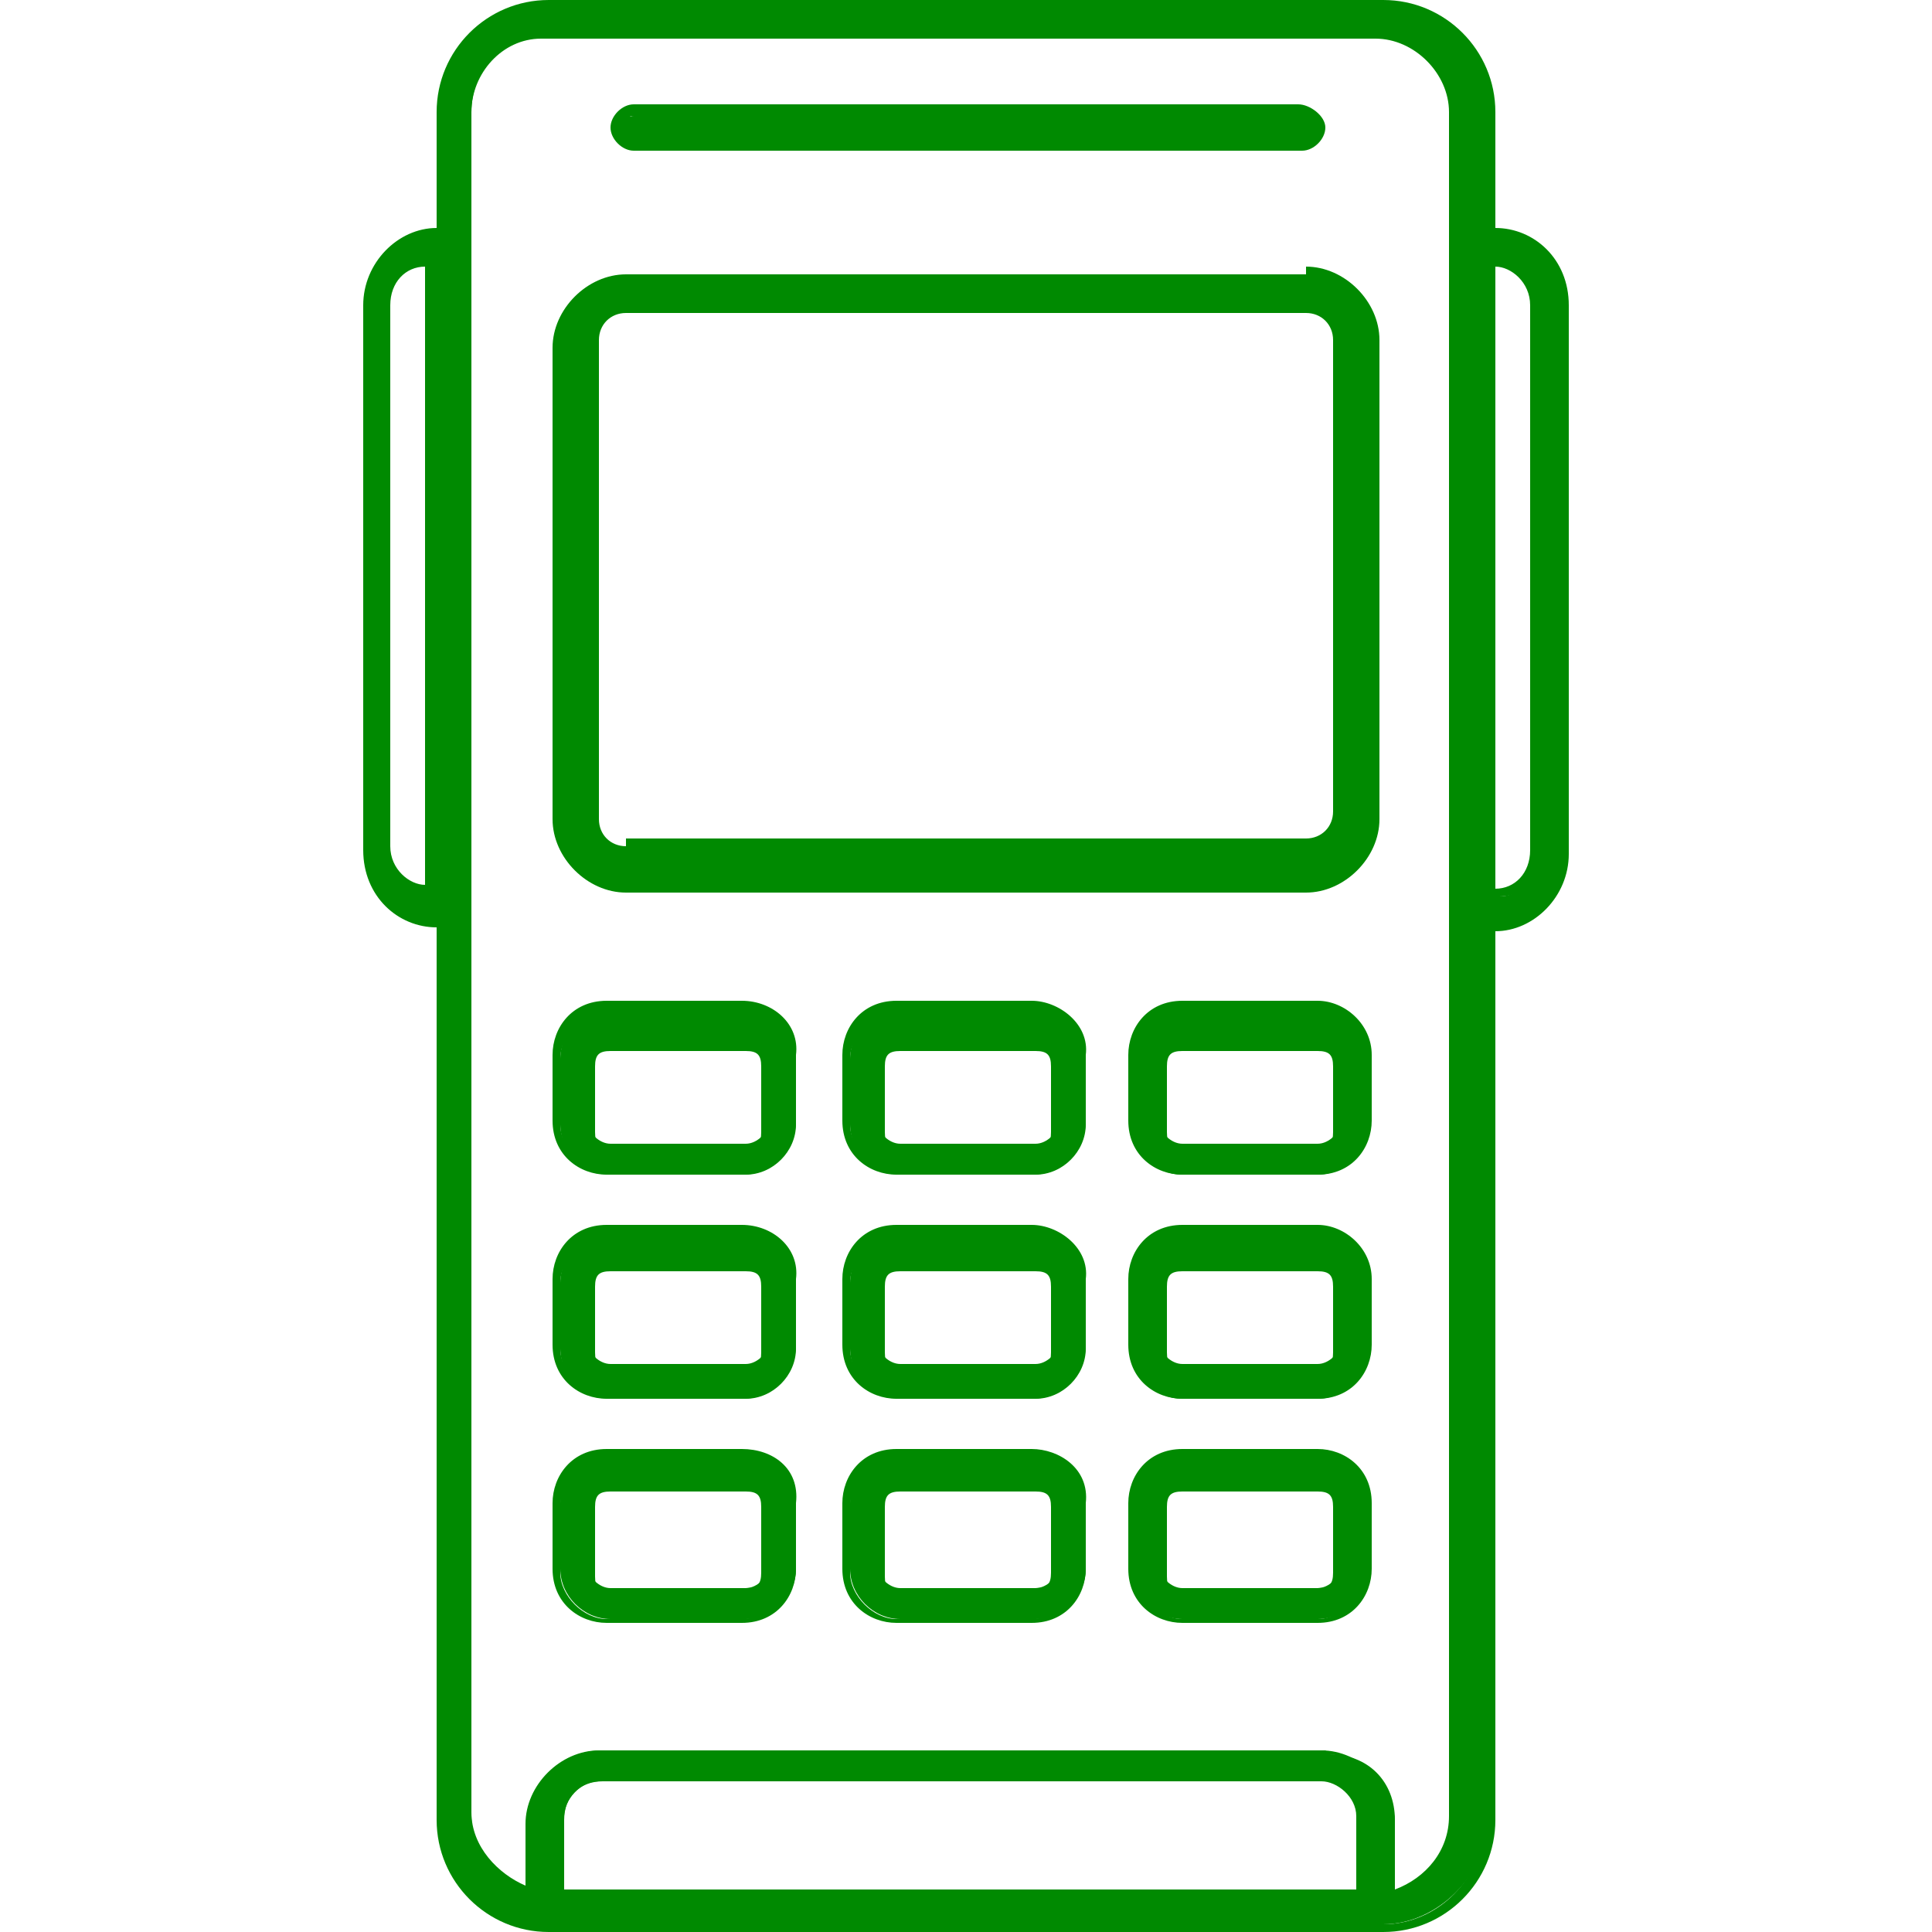 <?xml version="1.0" encoding="utf-8"?>
<!-- Generator: $$$/GeneralStr/196=Adobe Illustrator 27.6.0, SVG Export Plug-In . SVG Version: 6.00 Build 0)  -->
<svg version="1.1" id="Livello_1" xmlns="http://www.w3.org/2000/svg" xmlns:xlink="http://www.w3.org/1999/xlink" x="0px" y="0px"
	 viewBox="0 0 50 50" style="enable-background:new 0 0 50 50;" xml:space="preserve">
<style type="text/css">
	.st0{fill:#008A01;}
</style>
<path class="st0" d="M14.2,49.9c-1.4,0-2.7-1.3-2.7-2.7V23.8h-0.3c-1,0-1.7-0.9-1.7-1.9v-14c0-1,0.7-1.9,1.7-1.9h0.3V2.9
	c0-1.4,1.3-2.7,2.7-2.7h21.6c1.4,0,2.7,1.3,2.7,2.7v3.2h0.3c1,0,1.7,0.9,1.7,1.9V22c0,1-0.7,1.9-1.7,1.9h-0.3v23.2
	c0,1.4-1.3,2.7-2.7,2.7H14.2z M15.6,46.1c-0.6,0-1,0.4-1,1v2h20.9v-2c0-0.6-0.4-1-1-1H15.8H15.6z M34.4,45.4c1,0,1.7,0.7,1.7,1.7v2
	h0.3c0.9-0.3,1.4-1.2,1.4-2V2.9c0-1.2-0.9-2-2-2H14.2c-1.2,0-2,0.9-2,2V47c0,0.9,0.6,1.7,1.4,2h0.3v-2c0-1,0.7-1.7,1.7-1.7h18.7
	L34.4,45.4z M38.5,23.2h0.3c0.6,0,1-0.6,1-1.2V7.9c0-0.6-0.4-1.2-1-1.2h-0.3C38.5,6.8,38.5,23.2,38.5,23.2z M11,6.8
	c-0.6,0-1,0.6-1,1.2V22c0,0.6,0.4,1.2,1,1.2h0.3V6.8H11z"/>
<path class="st0" d="M35.8,0.3c1.4,0,2.6,1.2,2.6,2.6v3.3h0.4c0.9,0,1.6,0.7,1.6,1.7V22c0,0.9-0.7,1.7-1.6,1.7h-0.4v23.5
	c0,1.4-1.2,2.6-2.6,2.6H14.2c-1.4,0-2.6-1.2-2.6-2.6V23.6h-0.4c-0.9,0-1.6-0.7-1.6-1.7v-14c0-0.9,0.7-1.7,1.6-1.7h0.4V2.9
	c0-1.4,1.2-2.6,2.6-2.6H35.8 M14,49.3V47c0-0.9,0.7-1.6,1.6-1.6h18.7c0.9,0,1.6,0.7,1.6,1.6v2.3h0.4c1-0.4,1.6-1.3,1.6-2.3V2.9
	c0-1.3-1-2.2-2.2-2.2H14.2c-1.3,0-2.2,1-2.2,2.2V47c0,1,0.7,1.9,1.6,2.2H14 M38.4,23.2h0.4c0.7,0,1.3-0.6,1.3-1.3v-14
	c0-0.7-0.6-1.3-1.3-1.3h-0.4v16.7 M11.2,23.3h0.4V6.6h-0.4c-0.7,0-1.3,0.6-1.3,1.3V22C9.9,22.8,10.4,23.3,11.2,23.3 M14.3,49.3h21.3
	v-2.2c0-0.7-0.6-1.3-1.3-1.3H15.6c-0.7,0-1.3,0.6-1.3,1.3L14.3,49.3 M35.8,0H14.2c-1.6,0-2.9,1.3-2.9,2.9v3l0,0c-1,0-1.9,0.9-1.9,2
	V22c0,1.2,0.9,2,1.9,2l0,0v23.1c0,1.6,1.3,2.9,2.9,2.9h21.6c1.6,0,2.9-1.3,2.9-2.9V24.1l0,0c1,0,1.9-0.9,1.9-2V7.9
	c0-1.2-0.9-2-1.9-2l0,0v-3C38.7,1.3,37.4,0,35.8,0L35.8,0z M13.6,48.8c-0.7-0.3-1.4-1-1.4-1.9V2.9C12.2,1.9,13,1,14,1h21.6
	c1,0,1.9,0.9,1.9,1.9V47c0,0.9-0.6,1.6-1.4,1.9v-1.7c0-1-0.9-1.9-1.9-1.9H15.5c-1,0-1.9,0.9-1.9,1.9L13.6,48.8
	C13.6,48.8,13.6,48.8,13.6,48.8z M38.7,22.9v-16l0,0c0.4,0,0.9,0.4,0.9,1V22c0,0.6-0.4,1-0.9,1l0,0V22.9z M11,22.9
	c-0.4,0-0.9-0.4-0.9-1v-14c0-0.6,0.4-1,0.9-1l0,0V22.9L11,22.9z M14.6,48.8V47c0-0.4,0.4-0.9,0.9-0.9h18.7c0.4,0,0.9,0.4,0.9,0.9
	v1.9H14.5H14.6z"/>
<path class="st0" d="M16.4,3.6c-0.1,0-0.3-0.1-0.3-0.3c0-0.1,0.1-0.3,0.3-0.3h17.3c0.1,0,0.3,0.1,0.3,0.3c0,0.1-0.1,0.3-0.3,0.3
	H16.4z"/>
<path class="st0" d="M33.6,3c0,0,0.1,0,0.1,0.1s0,0.1-0.1,0.1H16.4c0,0-0.1,0-0.1-0.1s0-0.1,0.1-0.1H33.6 M33.6,2.7H16.4
	c-0.3,0-0.6,0.3-0.6,0.6s0.3,0.6,0.6,0.6h17.3c0.3,0,0.6-0.3,0.6-0.6S33.9,2.7,33.6,2.7L33.6,2.7z"/>
<path class="st0" d="M16.2,22.6c-0.9,0-1.6-0.7-1.6-1.6V8.8c0-0.9,0.7-1.6,1.6-1.6h17.6c0.9,0,1.6,0.7,1.6,1.6V21
	c0,0.9-0.7,1.6-1.6,1.6H16.2z M16.2,7.8c-0.6,0-1,0.4-1,1V21c0,0.6,0.4,1,1,1h17.6c0.6,0,1-0.4,1-1V8.8c0-0.6-0.4-1-1-1H16.2z"/>
<path class="st0" d="M33.8,7.3c0.9,0,1.4,0.6,1.4,1.4V21c0,0.9-0.6,1.4-1.4,1.4H16.2c-0.9,0-1.4-0.6-1.4-1.4V8.8
	c0-0.9,0.6-1.4,1.4-1.4H33.8 M16.2,22.2h17.6c0.6,0,1.2-0.4,1.2-1.2V8.8c0-0.6-0.4-1.2-1.2-1.2H16.2c-0.6,0-1.2,0.4-1.2,1.2V21
	C15.1,21.6,15.5,22.2,16.2,22.2 M33.8,7.1H16.2c-1,0-1.9,0.9-1.9,1.9v12.2c0,1,0.9,1.9,1.9,1.9h17.6c1,0,1.9-0.9,1.9-1.9V8.8
	c0-1-0.9-1.9-1.9-1.9l0,0V7.1z M16.2,21.9c-0.4,0-0.7-0.3-0.7-0.7V8.8c0-0.4,0.3-0.7,0.7-0.7h17.6c0.4,0,0.7,0.3,0.7,0.7V21
	c0,0.4-0.3,0.7-0.7,0.7H16.2V21.9z"/>
<path class="st0" d="M15.8,36.2c-0.7,0-1.3-0.6-1.3-1.3v-1.7c0-0.7,0.6-1.3,1.3-1.3h3.5c0.7,0,1.3,0.6,1.3,1.3v1.7
	c0,0.7-0.6,1.3-1.3,1.3H15.8z M15.8,32.4c-0.3,0-0.6,0.3-0.6,0.6v1.7c0,0.3,0.3,0.6,0.6,0.6h3.5c0.3,0,0.6-0.3,0.6-0.6V33
	c0-0.3-0.3-0.6-0.6-0.6H15.8z"/>
<path class="st0" d="M19.2,32c0.6,0,1.2,0.6,1.2,1.2v1.7c0,0.6-0.6,1.2-1.2,1.2h-3.5c-0.6,0-1.2-0.6-1.2-1.2v-1.7
	c0-0.6,0.6-1.2,1.2-1.2H19.2 M15.8,35.7h3.5c0.4,0,0.9-0.4,0.9-0.9v-1.7c0-0.4-0.4-0.9-0.9-0.9h-3.5c-0.4,0-0.9,0.4-0.9,0.9v1.7
	C14.9,35.3,15.3,35.7,15.8,35.7 M19.2,31.7h-3.5c-0.9,0-1.4,0.7-1.4,1.4v1.7c0,0.9,0.7,1.4,1.4,1.4h3.5c0.9,0,1.4-0.7,1.4-1.4v-1.7
	C20.7,32.3,20,31.7,19.2,31.7L19.2,31.7z M15.8,35.4c-0.3,0-0.4-0.1-0.4-0.4v-1.7c0-0.3,0.1-0.4,0.4-0.4h3.5c0.3,0,0.4,0.1,0.4,0.4
	V35c0,0.3-0.1,0.4-0.4,0.4H15.8z"/>
<path class="st0" d="M30.6,36.2c-0.7,0-1.3-0.6-1.3-1.3v-1.7c0-0.7,0.6-1.3,1.3-1.3h3.5c0.7,0,1.3,0.6,1.3,1.3v1.7
	c0,0.7-0.6,1.3-1.3,1.3H30.6z M30.6,32.4c-0.3,0-0.6,0.3-0.6,0.6v1.7c0,0.3,0.3,0.6,0.6,0.6h3.5c0.3,0,0.6-0.3,0.6-0.6V33
	c0-0.3-0.3-0.6-0.6-0.6H30.6z"/>
<path class="st0" d="M34.1,32c0.6,0,1.2,0.6,1.2,1.2v1.7c0,0.6-0.6,1.2-1.2,1.2h-3.5c-0.6,0-1.2-0.6-1.2-1.2v-1.7
	c0-0.6,0.6-1.2,1.2-1.2H34.1 M30.6,35.7h3.5c0.4,0,0.9-0.4,0.9-0.9v-1.7c0-0.4-0.4-0.9-0.9-0.9h-3.5c-0.4,0-0.9,0.4-0.9,0.9v1.7
	C29.8,35.3,30.2,35.7,30.6,35.7 M34.1,31.7h-3.5c-0.9,0-1.4,0.7-1.4,1.4v1.7c0,0.9,0.7,1.4,1.4,1.4h3.5c0.9,0,1.4-0.7,1.4-1.4v-1.7
	C35.5,32.3,34.8,31.7,34.1,31.7C34.1,31.7,34.1,31.7,34.1,31.7z M30.6,35.4c-0.3,0-0.4-0.1-0.4-0.4v-1.7c0-0.3,0.1-0.4,0.4-0.4h3.5
	c0.3,0,0.4,0.1,0.4,0.4V35c0,0.3-0.1,0.4-0.4,0.4H30.6z"/>
<path class="st0" d="M23.3,36.2c-0.7,0-1.3-0.6-1.3-1.3v-1.7c0-0.7,0.6-1.3,1.3-1.3h3.5c0.7,0,1.3,0.6,1.3,1.3v1.7
	c0,0.7-0.6,1.3-1.3,1.3H23.3z M23.3,32.4c-0.3,0-0.6,0.3-0.6,0.6v1.7c0,0.3,0.3,0.6,0.6,0.6h3.5c0.3,0,0.6-0.3,0.6-0.6V33
	c0-0.3-0.3-0.6-0.6-0.6H23.3z"/>
<path class="st0" d="M26.7,32c0.6,0,1.2,0.6,1.2,1.2v1.7c0,0.6-0.6,1.2-1.2,1.2h-3.5c-0.6,0-1.2-0.6-1.2-1.2v-1.7
	c0-0.6,0.6-1.2,1.2-1.2H26.7 M23.3,35.7h3.5c0.4,0,0.9-0.4,0.9-0.9v-1.7c0-0.4-0.4-0.9-0.9-0.9h-3.5c-0.4,0-0.9,0.4-0.9,0.9v1.7
	C22.4,35.3,22.8,35.7,23.3,35.7 M26.7,31.7h-3.5c-0.9,0-1.4,0.7-1.4,1.4v1.7c0,0.9,0.7,1.4,1.4,1.4h3.5c0.9,0,1.4-0.7,1.4-1.4v-1.7
	C28.2,32.3,27.4,31.7,26.7,31.7L26.7,31.7z M23.3,35.4c-0.3,0-0.4-0.1-0.4-0.4v-1.7c0-0.3,0.1-0.4,0.4-0.4h3.5
	c0.3,0,0.4,0.1,0.4,0.4V35c0,0.3-0.1,0.4-0.4,0.4H23.3z"/>
<path class="st0" d="M15.8,30.4c-0.7,0-1.3-0.6-1.3-1.3v-1.7c0-0.7,0.6-1.3,1.3-1.3h3.5c0.7,0,1.3,0.6,1.3,1.3v1.7
	c0,0.7-0.6,1.3-1.3,1.3H15.8z M15.8,26.7c-0.3,0-0.6,0.3-0.6,0.6V29c0,0.3,0.3,0.6,0.6,0.6h3.5c0.3,0,0.6-0.3,0.6-0.6v-1.7
	c0-0.3-0.3-0.6-0.6-0.6H15.8z"/>
<path class="st0" d="M19.2,26.2c0.6,0,1.2,0.6,1.2,1.2v1.7c0,0.6-0.6,1.2-1.2,1.2h-3.5c-0.6,0-1.2-0.6-1.2-1.2v-1.7
	c0-0.6,0.6-1.2,1.2-1.2H19.2 M15.8,30h3.5c0.4,0,0.9-0.4,0.9-0.9v-1.7c0-0.4-0.4-0.9-0.9-0.9h-3.5c-0.4,0-0.9,0.4-0.9,0.9v1.7
	C14.9,29.5,15.3,30,15.8,30 M19.2,25.9h-3.5c-0.9,0-1.4,0.7-1.4,1.4v1.7c0,0.9,0.7,1.4,1.4,1.4h3.5c0.9,0,1.4-0.7,1.4-1.4v-1.7
	C20.7,26.5,20,25.9,19.2,25.9L19.2,25.9z M15.8,29.7c-0.3,0-0.4-0.1-0.4-0.4v-1.7c0-0.3,0.1-0.4,0.4-0.4h3.5c0.3,0,0.4,0.1,0.4,0.4
	v1.7c0,0.3-0.1,0.4-0.4,0.4H15.8z"/>
<path class="st0" d="M30.6,30.4c-0.7,0-1.3-0.6-1.3-1.3v-1.7c0-0.7,0.6-1.3,1.3-1.3h3.5c0.7,0,1.3,0.6,1.3,1.3v1.7
	c0,0.7-0.6,1.3-1.3,1.3H30.6z M30.6,26.7c-0.3,0-0.6,0.3-0.6,0.6V29c0,0.3,0.3,0.6,0.6,0.6h3.5c0.3,0,0.6-0.3,0.6-0.6v-1.7
	c0-0.3-0.3-0.6-0.6-0.6H30.6z"/>
<path class="st0" d="M34.1,26.2c0.6,0,1.2,0.6,1.2,1.2v1.7c0,0.6-0.6,1.2-1.2,1.2h-3.5c-0.6,0-1.2-0.6-1.2-1.2v-1.7
	c0-0.6,0.6-1.2,1.2-1.2H34.1 M30.6,30h3.5c0.4,0,0.9-0.4,0.9-0.9v-1.7c0-0.4-0.4-0.9-0.9-0.9h-3.5c-0.4,0-0.9,0.4-0.9,0.9v1.7
	C29.8,29.5,30.2,30,30.6,30 M34.1,25.9h-3.5c-0.9,0-1.4,0.7-1.4,1.4v1.7c0,0.9,0.7,1.4,1.4,1.4h3.5c0.9,0,1.4-0.7,1.4-1.4v-1.7
	C35.5,26.5,34.8,25.9,34.1,25.9C34.1,25.9,34.1,25.9,34.1,25.9z M30.6,29.7c-0.3,0-0.4-0.1-0.4-0.4v-1.7c0-0.3,0.1-0.4,0.4-0.4h3.5
	c0.3,0,0.4,0.1,0.4,0.4v1.7c0,0.3-0.1,0.4-0.4,0.4H30.6z"/>
<path class="st0" d="M23.3,30.4c-0.7,0-1.3-0.6-1.3-1.3v-1.7c0-0.7,0.6-1.3,1.3-1.3h3.5c0.7,0,1.3,0.6,1.3,1.3v1.7
	c0,0.7-0.6,1.3-1.3,1.3H23.3z M23.3,26.7c-0.3,0-0.6,0.3-0.6,0.6V29c0,0.3,0.3,0.6,0.6,0.6h3.5c0.3,0,0.6-0.3,0.6-0.6v-1.7
	c0-0.3-0.3-0.6-0.6-0.6H23.3z"/>
<path class="st0" d="M26.7,26.2c0.6,0,1.2,0.6,1.2,1.2v1.7c0,0.6-0.6,1.2-1.2,1.2h-3.5c-0.6,0-1.2-0.6-1.2-1.2v-1.7
	c0-0.6,0.6-1.2,1.2-1.2H26.7 M23.3,30h3.5c0.4,0,0.9-0.4,0.9-0.9v-1.7c0-0.4-0.4-0.9-0.9-0.9h-3.5c-0.4,0-0.9,0.4-0.9,0.9v1.7
	C22.4,29.5,22.8,30,23.3,30 M26.7,25.9h-3.5c-0.9,0-1.4,0.7-1.4,1.4v1.7c0,0.9,0.7,1.4,1.4,1.4h3.5c0.9,0,1.4-0.7,1.4-1.4v-1.7
	C28.2,26.5,27.4,25.9,26.7,25.9L26.7,25.9z M23.3,29.7c-0.3,0-0.4-0.1-0.4-0.4v-1.7c0-0.3,0.1-0.4,0.4-0.4h3.5
	c0.3,0,0.4,0.1,0.4,0.4v1.7c0,0.3-0.1,0.4-0.4,0.4H23.3z"/>
<path class="st0" d="M15.8,41.9c-0.7,0-1.3-0.6-1.3-1.3v-1.7c0-0.7,0.6-1.3,1.3-1.3h3.5c0.7,0,1.3,0.6,1.3,1.3v1.7
	c0,0.7-0.6,1.3-1.3,1.3H15.8z M15.8,38.2c-0.3,0-0.6,0.3-0.6,0.6v1.7c0,0.3,0.3,0.6,0.6,0.6h3.5c0.3,0,0.6-0.3,0.6-0.6v-1.7
	c0-0.3-0.3-0.6-0.6-0.6H15.8z"/>
<path class="st0" d="M19.2,37.8c0.6,0,1.2,0.6,1.2,1.2v1.7c0,0.6-0.6,1.2-1.2,1.2h-3.5c-0.6,0-1.2-0.6-1.2-1.2v-1.7
	c0-0.6,0.6-1.2,1.2-1.2H19.2 M15.8,41.5h3.5c0.4,0,0.9-0.4,0.9-0.9v-1.7c0-0.4-0.4-0.9-0.9-0.9h-3.5c-0.4,0-0.9,0.4-0.9,0.9v1.7
	C14.9,41.1,15.3,41.5,15.8,41.5 M19.2,37.5h-3.5c-0.9,0-1.4,0.7-1.4,1.4v1.7c0,0.9,0.7,1.4,1.4,1.4h3.5c0.9,0,1.4-0.7,1.4-1.4v-1.7
	C20.7,38,20,37.5,19.2,37.5L19.2,37.5z M15.8,41.2c-0.3,0-0.4-0.1-0.4-0.4V39c0-0.3,0.1-0.4,0.4-0.4h3.5c0.3,0,0.4,0.1,0.4,0.4v1.7
	c0,0.3-0.1,0.4-0.4,0.4H15.8z"/>
<path class="st0" d="M30.6,41.9c-0.7,0-1.3-0.6-1.3-1.3v-1.7c0-0.7,0.6-1.3,1.3-1.3h3.5c0.7,0,1.3,0.6,1.3,1.3v1.7
	c0,0.7-0.6,1.3-1.3,1.3H30.6z M30.6,38.2c-0.3,0-0.6,0.3-0.6,0.6v1.7c0,0.3,0.3,0.6,0.6,0.6h3.5c0.3,0,0.6-0.3,0.6-0.6v-1.7
	c0-0.3-0.3-0.6-0.6-0.6H30.6z"/>
<path class="st0" d="M34.1,37.8c0.6,0,1.2,0.6,1.2,1.2v1.7c0,0.6-0.6,1.2-1.2,1.2h-3.5c-0.6,0-1.2-0.6-1.2-1.2v-1.7
	c0-0.6,0.6-1.2,1.2-1.2H34.1 M30.6,41.5h3.5c0.4,0,0.9-0.4,0.9-0.9v-1.7c0-0.4-0.4-0.9-0.9-0.9h-3.5c-0.4,0-0.9,0.4-0.9,0.9v1.7
	C29.8,41.1,30.2,41.5,30.6,41.5 M34.1,37.5h-3.5c-0.9,0-1.4,0.7-1.4,1.4v1.7c0,0.9,0.7,1.4,1.4,1.4h3.5c0.9,0,1.4-0.7,1.4-1.4v-1.7
	C35.5,38,34.8,37.5,34.1,37.5C34.1,37.5,34.1,37.5,34.1,37.5z M30.6,41.2c-0.3,0-0.4-0.1-0.4-0.4V39c0-0.3,0.1-0.4,0.4-0.4h3.5
	c0.3,0,0.4,0.1,0.4,0.4v1.7c0,0.3-0.1,0.4-0.4,0.4H30.6z"/>
<path class="st0" d="M23.3,41.9c-0.7,0-1.3-0.6-1.3-1.3v-1.7c0-0.7,0.6-1.3,1.3-1.3h3.5c0.7,0,1.3,0.6,1.3,1.3v1.7
	c0,0.7-0.6,1.3-1.3,1.3H23.3z M23.3,38.2c-0.3,0-0.6,0.3-0.6,0.6v1.7c0,0.3,0.3,0.6,0.6,0.6h3.5c0.3,0,0.6-0.3,0.6-0.6v-1.7
	c0-0.3-0.3-0.6-0.6-0.6H23.3z"/>
<path class="st0" d="M26.7,37.8c0.6,0,1.2,0.6,1.2,1.2v1.7c0,0.6-0.6,1.2-1.2,1.2h-3.5c-0.6,0-1.2-0.6-1.2-1.2v-1.7
	c0-0.6,0.6-1.2,1.2-1.2H26.7 M23.3,41.5h3.5c0.4,0,0.9-0.4,0.9-0.9v-1.7c0-0.4-0.4-0.9-0.9-0.9h-3.5c-0.4,0-0.9,0.4-0.9,0.9v1.7
	C22.4,41.1,22.8,41.5,23.3,41.5 M26.7,37.5h-3.5c-0.9,0-1.4,0.7-1.4,1.4v1.7c0,0.9,0.7,1.4,1.4,1.4h3.5c0.9,0,1.4-0.7,1.4-1.4v-1.7
	C28.2,38,27.4,37.5,26.7,37.5L26.7,37.5z M23.3,41.2c-0.3,0-0.4-0.1-0.4-0.4V39c0-0.3,0.1-0.4,0.4-0.4h3.5c0.3,0,0.4,0.1,0.4,0.4
	v1.7c0,0.3-0.1,0.4-0.4,0.4H23.3z"/>
</svg>
